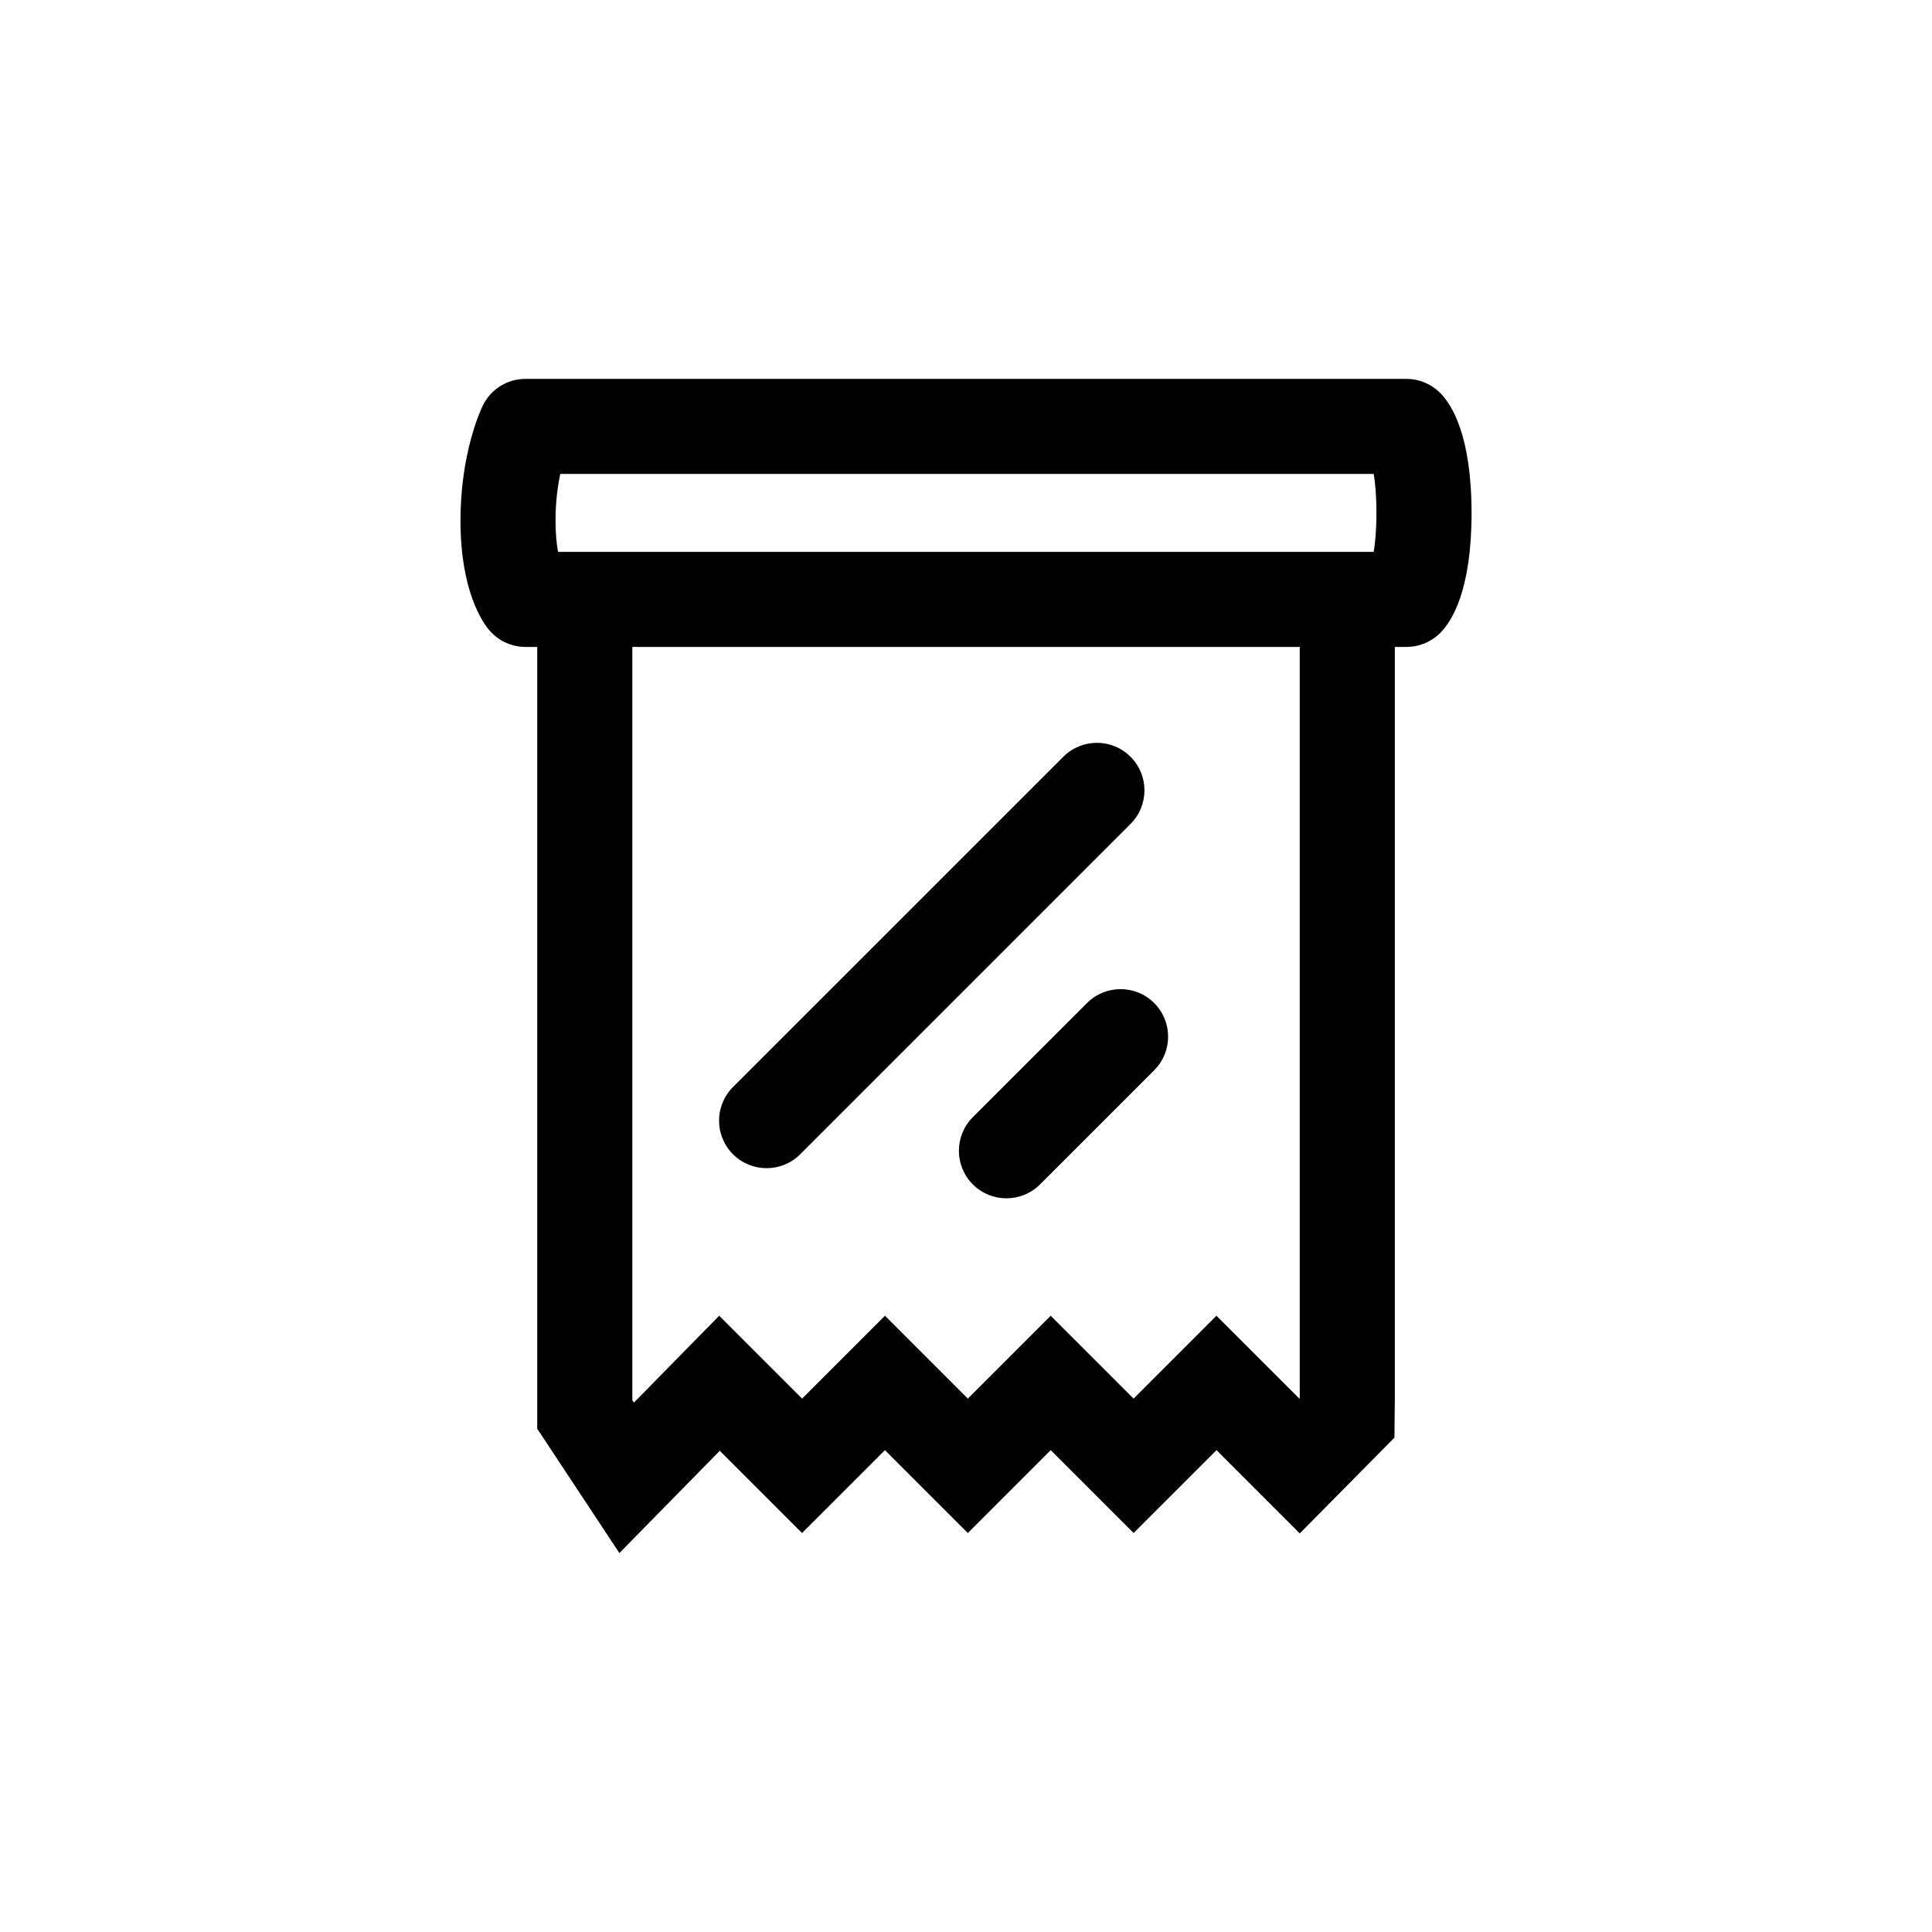 <?xml version="1.0" encoding="UTF-8"?>
<!-- Uploaded to: SVG Repo, www.svgrepo.com, Generator: SVG Repo Mixer Tools -->
<svg fill="#000000" width="800px" height="800px" version="1.1" viewBox="144 144 512 512" xmlns="http://www.w3.org/2000/svg">
 <g>
  <path d="m525.56 248.02c-2.359-2.312-5.527-3.613-8.828-3.613h-233.47c-4.82 0-9.219 2.75-11.324 7.09-0.605 1.246-5.906 12.656-5.906 30.461 0 18.59 5.828 26.922 7.617 29.035 2.398 2.828 5.91 4.453 9.613 4.453h3.109v207.18l4.176 6.316 0.422 0.645 17.176 25.988 21.82-22.227 4.785-4.875 3.988 3.984 17.809 17.809 17.816-17.809 4.152-4.152 21.969 21.969 21.969-21.969 4.156 4.152 17.809 17.809 17.816-17.809 4.152-4.152 4.156 4.152 17.91 17.91 17.809-18.012 7.281-7.359 0.105-10.461-0.004-199.09h3.109c3.301 0 6.469-1.293 8.828-3.606 3.141-3.082 8.402-11.324 8.402-31.906-0.02-20.582-5.281-28.828-8.422-31.914zm-233.08 21.578h215.57c0.395 2.398 0.719 5.758 0.719 10.328 0 4.57-0.324 7.93-0.719 10.328h-216.17c-0.367-2.062-0.66-4.793-0.66-8.297 0-4.953 0.578-9.148 1.258-12.359zm195.96 244.94-0.105 0.105-21.965-21.961-21.961 21.961-21.965-21.961-21.961 21.961-21.961-21.961-21.961 21.961-21.965-21.961-22.598 23.023-0.422-0.645-0.004-199.61h176.87v199.09z"/>
  <path d="m347.16 453.58c3.223 0 6.445-1.23 8.906-3.688l87.535-87.535c4.922-4.918 4.922-12.891 0-17.809-4.922-4.922-12.891-4.922-17.809 0l-87.543 87.531c-4.922 4.918-4.922 12.891 0 17.809 2.461 2.457 5.684 3.691 8.91 3.691z"/>
  <path d="m432.06 409.82-30.25 30.242c-4.922 4.922-4.922 12.898 0 17.816 2.457 2.457 5.684 3.688 8.906 3.688s6.445-1.23 8.906-3.688l30.25-30.242c4.922-4.922 4.922-12.898 0-17.816-4.922-4.922-12.891-4.914-17.812 0z"/>
 </g>
</svg>